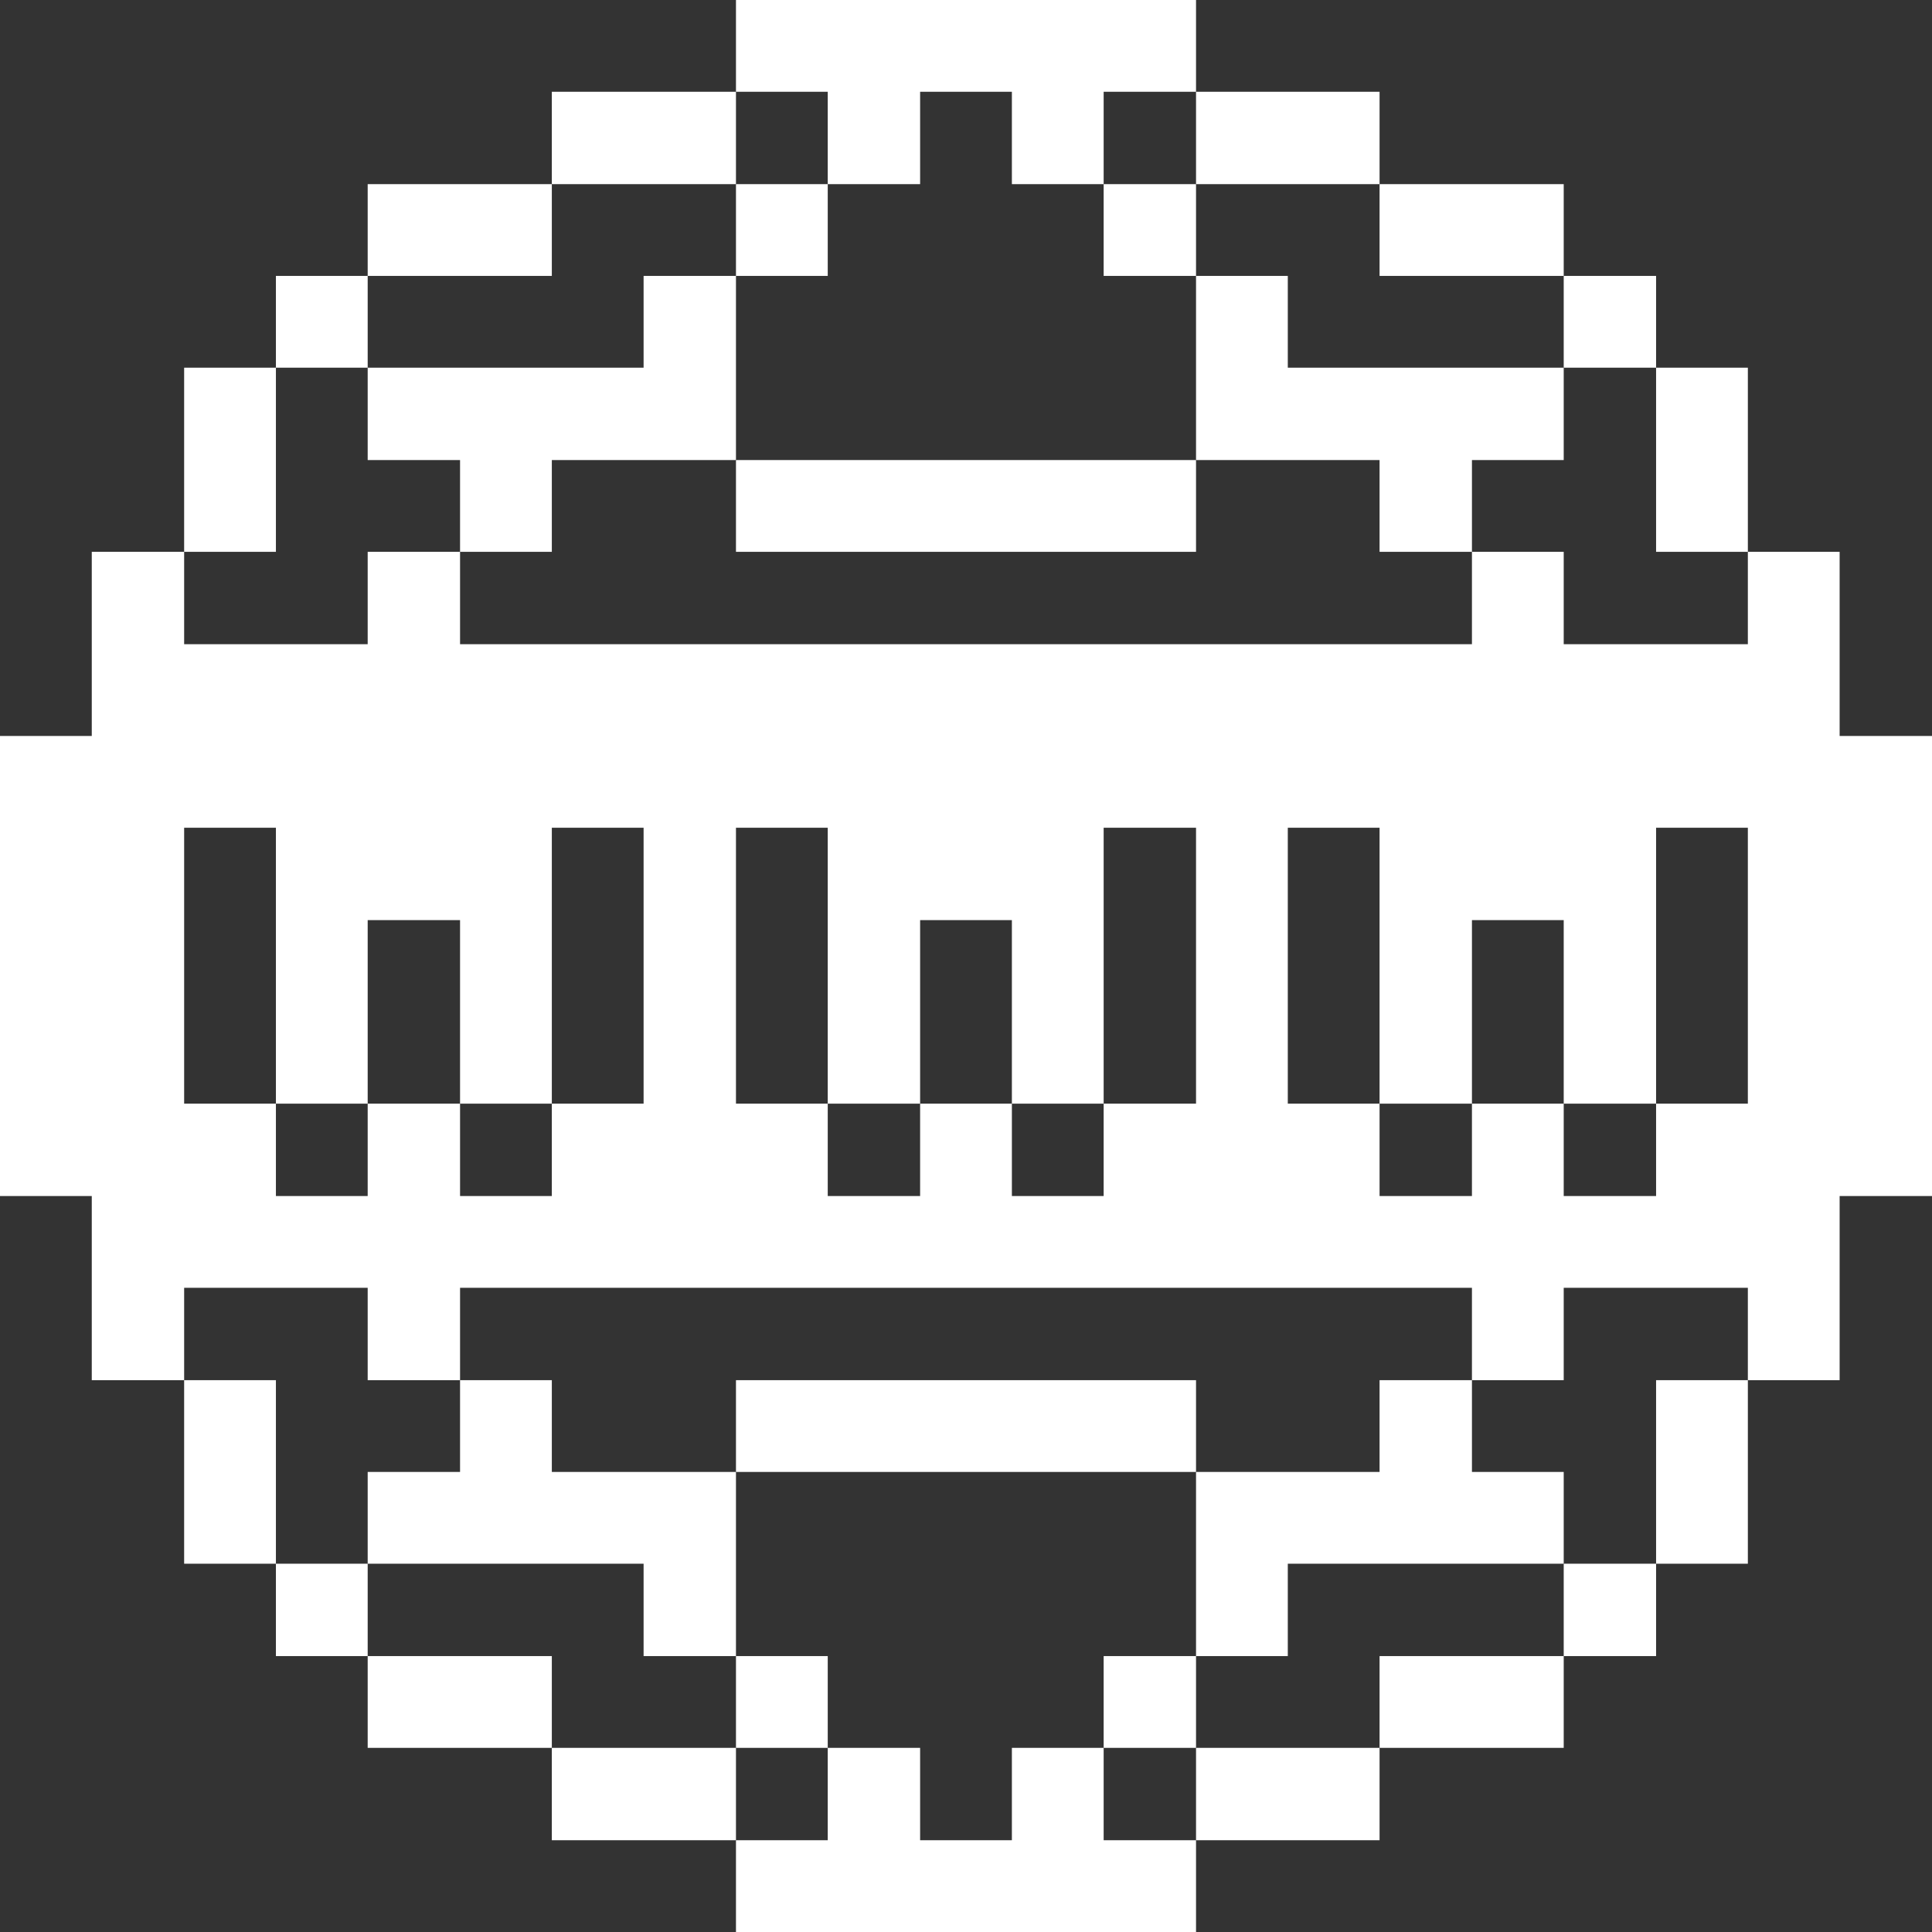 <?xml version="1.0" encoding="UTF-8"?>
<svg xmlns="http://www.w3.org/2000/svg" viewBox="0 0 32 32" id="Internet-Network-Www--Streamline-Pixel">
  <rect x="0" y="0" width="32" height="32" fill="#333333" stroke="none"/>
  <desc>Internet Network Www Streamline Icon: https://streamlinehq.com</desc>
  <title>internet-network-www</title>
  <g>
    <path d="M30.47 9.14h-1.52v1.53H25.9V9.14h-1.52v1.53H7.62V9.14H6.09v1.53H3.05V9.14H1.52v3.05H0v7.62h1.52v3.05h1.53v-1.53h3.04v1.53h1.53v-1.53h16.76v1.53h1.52v-1.53h3.05v1.53h1.52v-3.05H32v-7.62h-1.53Zm-19.81 9.14H9.14v1.53H7.62v-1.53H6.09v1.53H4.57v-1.53H3.05v-4.57h1.52v4.57h1.52v-3.04h1.53v3.04h1.52v-4.57h1.52Zm9.15 0h-1.53v1.53h-1.52v-1.53h-1.52v1.53h-1.53v-1.53h-1.52v-4.57h1.52v4.57h1.53v-3.04h1.52v3.04h1.52v-4.57h1.53Zm9.14 0h-1.52v1.53H25.9v-1.53h-1.52v1.53h-1.53v-1.53h-1.52v-4.57h1.52v4.57h1.53v-3.04h1.52v3.04h1.53v-4.57h1.52Z" fill="#ffffff" stroke-width="1"></path>
    <path d="M27.43 22.86h1.52v3.04h-1.52Z" fill="#ffffff" stroke-width="1"></path>
    <path d="M27.43 6.09h1.52v3.05h-1.52Z" fill="#ffffff" stroke-width="1"></path>
    <path d="M25.9 25.9h1.53v1.53H25.9Z" fill="#ffffff" stroke-width="1"></path>
    <path d="M25.9 4.57h1.53v1.52H25.9Z" fill="#ffffff" stroke-width="1"></path>
    <path d="m25.9 7.62 0 -1.53 -4.57 0 0 -1.52 -1.52 0 0 3.05 3.04 0 0 1.52 1.53 0 0 -1.52 1.52 0z" fill="#ffffff" stroke-width="1"></path>
    <path d="M22.85 27.43h3.05v1.52h-3.05Z" fill="#ffffff" stroke-width="1"></path>
    <path d="m22.85 24.38 -3.04 0 0 3.05 1.52 0 0 -1.53 4.57 0 0 -1.52 -1.52 0 0 -1.52 -1.53 0 0 1.52z" fill="#ffffff" stroke-width="1"></path>
    <path d="M22.85 3.05h3.05v1.52h-3.05Z" fill="#ffffff" stroke-width="1"></path>
    <path d="M19.81 28.95h3.04v1.53h-3.04Z" fill="#ffffff" stroke-width="1"></path>
    <path d="M19.81 1.52h3.04v1.53h-3.04Z" fill="#ffffff" stroke-width="1"></path>
    <path d="M18.28 27.43h1.53v1.52h-1.53Z" fill="#ffffff" stroke-width="1"></path>
    <path d="M18.28 3.05h1.53v1.52h-1.53Z" fill="#ffffff" stroke-width="1"></path>
    <path d="m18.28 28.95 -1.52 0 0 1.53 -1.52 0 0 -1.53 -1.53 0 0 1.53 -1.52 0 0 1.52 7.62 0 0 -1.52 -1.53 0 0 -1.53z" fill="#ffffff" stroke-width="1"></path>
    <path d="M12.19 7.62h7.62v1.52h-7.62Z" fill="#ffffff" stroke-width="1"></path>
    <path d="M12.19 22.86h7.62v1.52h-7.62Z" fill="#ffffff" stroke-width="1"></path>
    <path d="m13.71 3.05 1.53 0 0 -1.53 1.52 0 0 1.53 1.52 0 0 -1.53 1.53 0 0 -1.52 -7.62 0 0 1.52 1.52 0 0 1.53z" fill="#ffffff" stroke-width="1"></path>
    <path d="M12.19 27.43h1.52v1.52h-1.52Z" fill="#ffffff" stroke-width="1"></path>
    <path d="M12.19 3.05h1.52v1.52h-1.52Z" fill="#ffffff" stroke-width="1"></path>
    <path d="M9.14 28.95h3.05v1.53H9.14Z" fill="#ffffff" stroke-width="1"></path>
    <path d="M9.14 1.52h3.05v1.53H9.14Z" fill="#ffffff" stroke-width="1"></path>
    <path d="M6.09 27.43h3.05v1.52H6.09Z" fill="#ffffff" stroke-width="1"></path>
    <path d="m9.14 7.62 3.05 0 0 -3.05 -1.53 0 0 1.52 -4.57 0 0 1.53 1.53 0 0 1.52 1.52 0 0 -1.52z" fill="#ffffff" stroke-width="1"></path>
    <path d="M6.09 3.05h3.05v1.52H6.09Z" fill="#ffffff" stroke-width="1"></path>
    <path d="m6.09 24.38 0 1.52 4.57 0 0 1.53 1.53 0 0 -3.05 -3.05 0 0 -1.52 -1.52 0 0 1.52 -1.53 0z" fill="#ffffff" stroke-width="1"></path>
    <path d="M4.57 25.9h1.52v1.53H4.57Z" fill="#ffffff" stroke-width="1"></path>
    <path d="M4.57 4.57h1.52v1.52H4.57Z" fill="#ffffff" stroke-width="1"></path>
    <path d="M3.05 22.86h1.52v3.04H3.05Z" fill="#ffffff" stroke-width="1"></path>
    <path d="M3.05 6.09h1.52v3.05H3.05Z" fill="#ffffff" stroke-width="1"></path>
  </g>
</svg>
